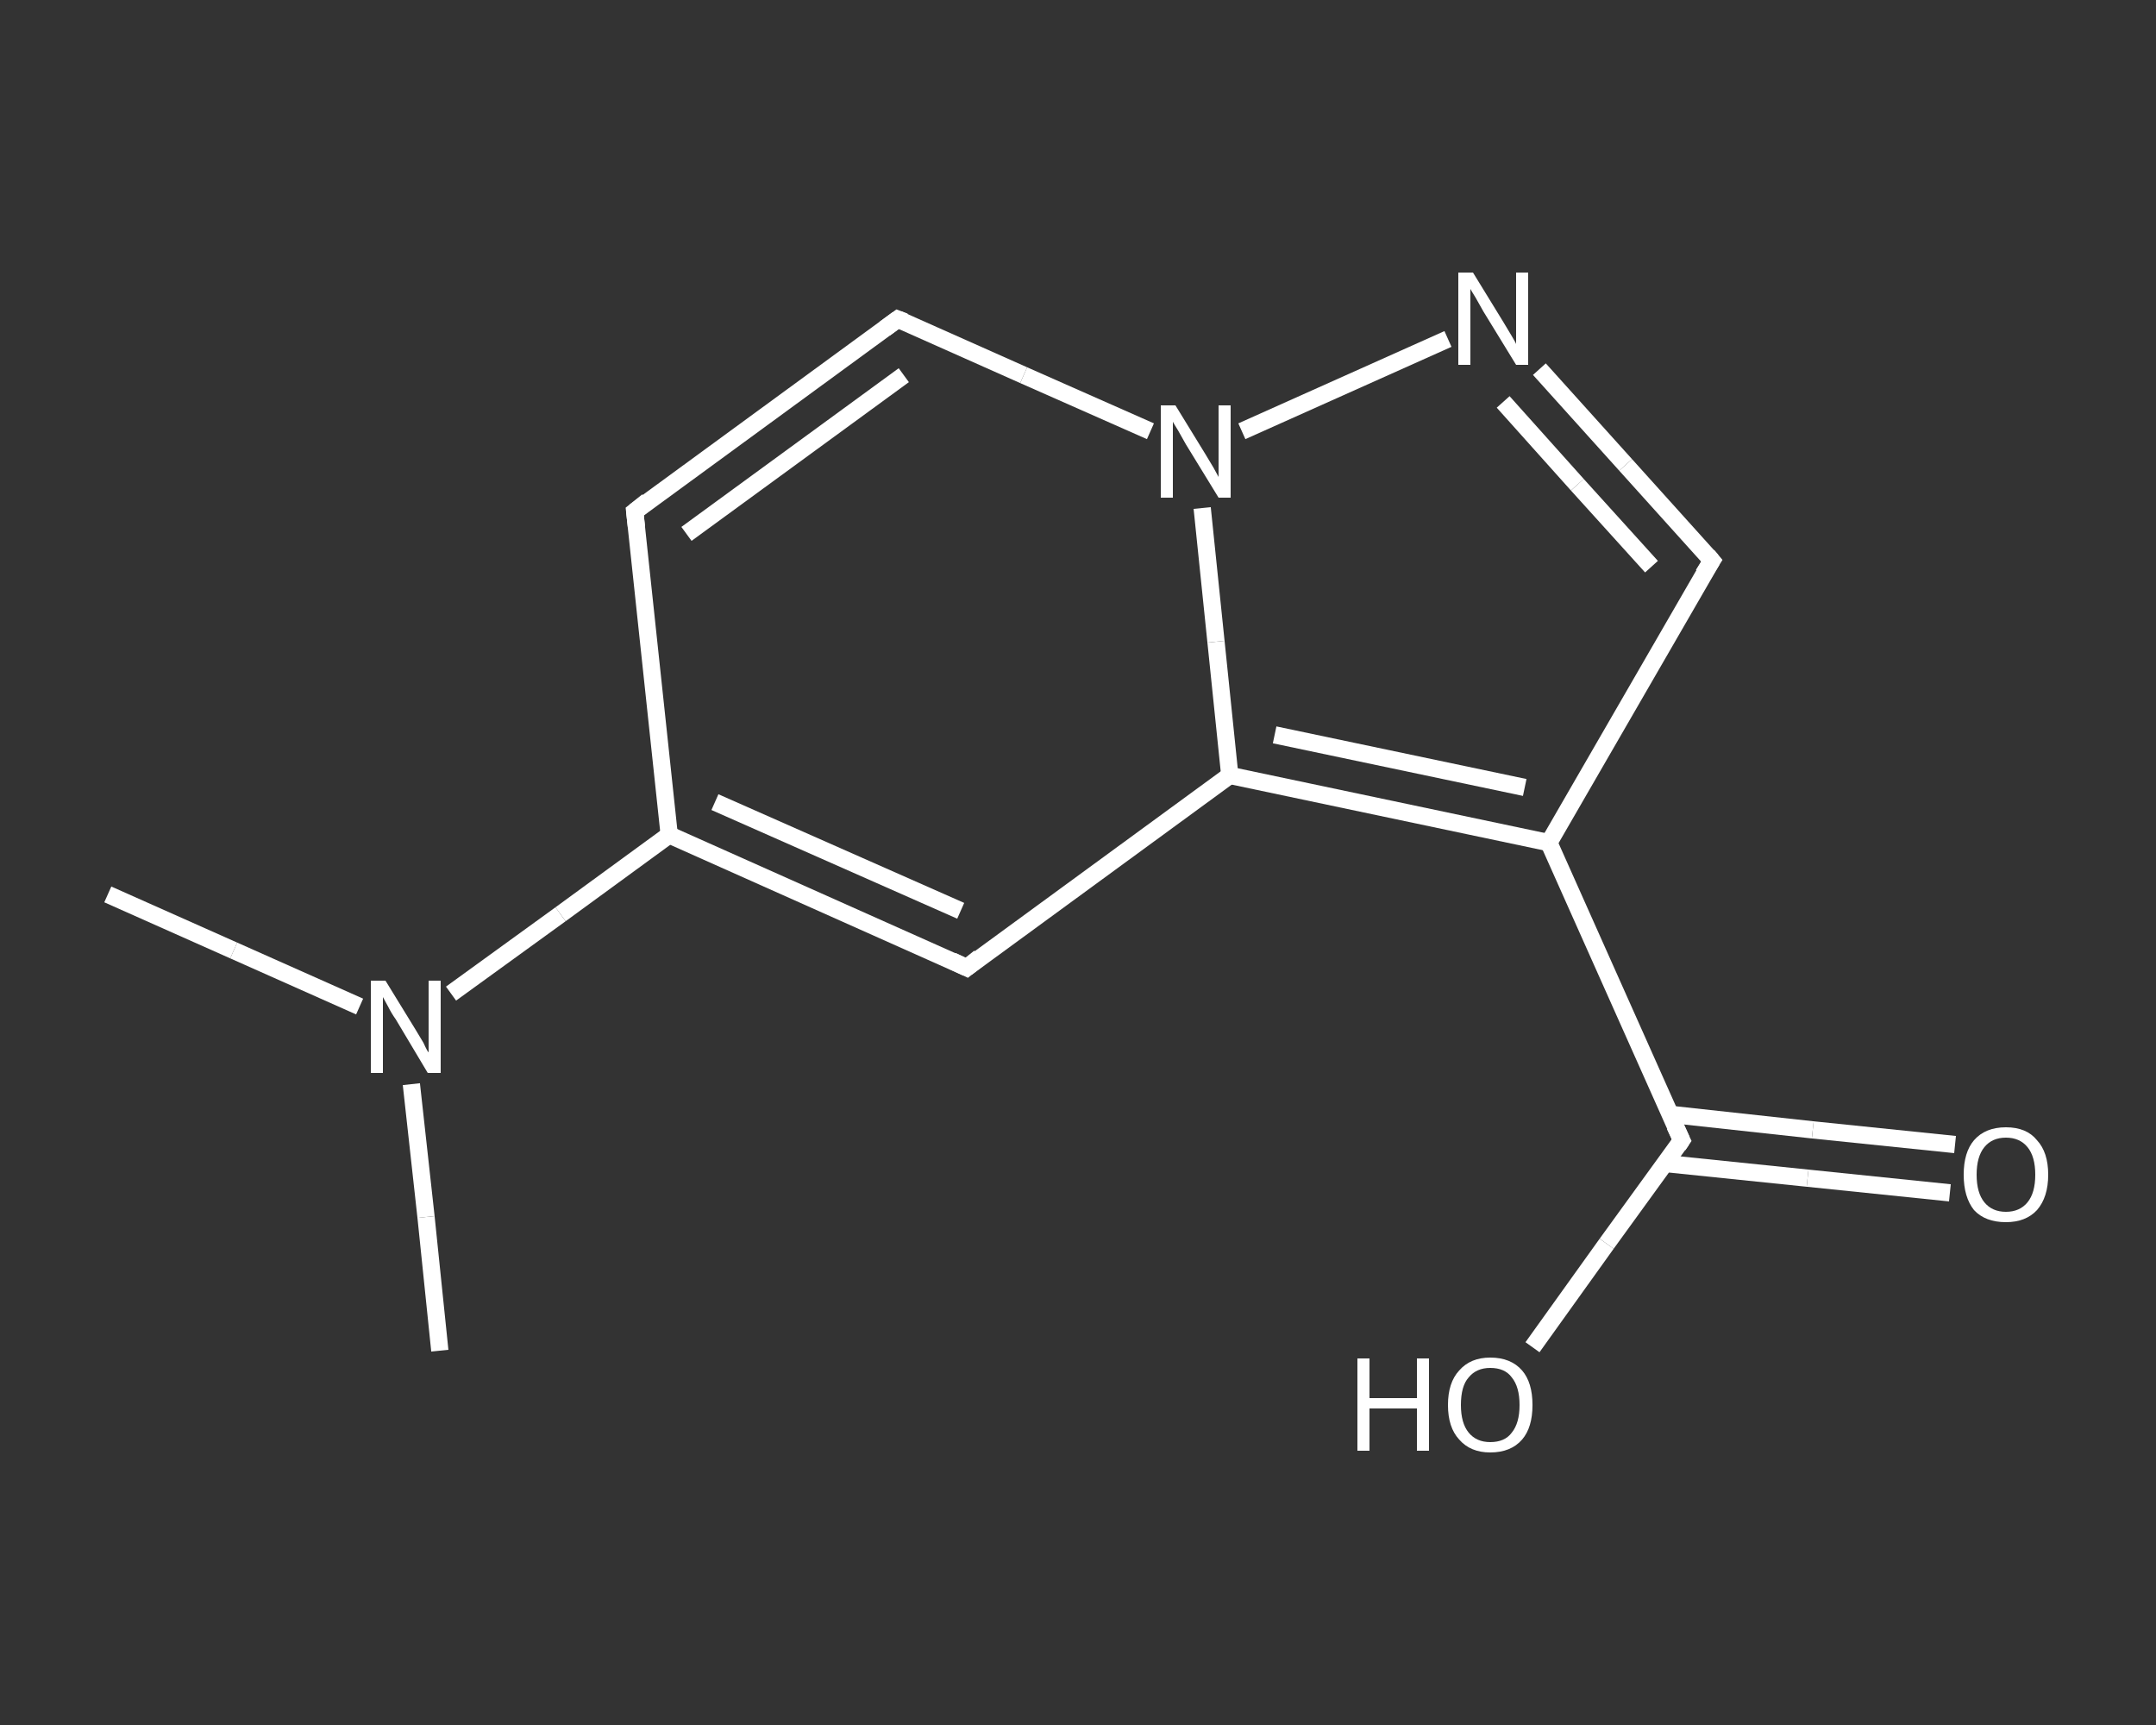 <?xml version='1.0' encoding='iso-8859-1'?>
<svg version='1.1' baseProfile='full'
              xmlns='http://www.w3.org/2000/svg'
                      xmlns:rdkit='http://www.rdkit.org/xml'
                      xmlns:xlink='http://www.w3.org/1999/xlink'
                  xml:space='preserve'
width='250px' height='200px' viewBox='0 0 250 200'>
<rect x="0" y="0" width="250" height="200" fill="#333333" stroke="none"/>
<!-- END OF HEADER -->
<rect style='opacity:1.0;fill:transparent;stroke:none' width='250.0' height='200.0' x='0.0' y='0.0'> </rect>
<path class='bond-0 atom-0 atom-1' d='M 12.5,103.7 L 27.1,110.2' style='fill:none;fill-rule:evenodd;stroke:#FFFFFF;stroke-width:2.0px;stroke-linecap:butt;stroke-linejoin:miter;stroke-opacity:1' />
<path class='bond-0 atom-0 atom-1' d='M 27.1,110.2 L 41.7,116.7' style='fill:none;fill-rule:evenodd;stroke:#FFFFFF;stroke-width:2.0px;stroke-linecap:butt;stroke-linejoin:miter;stroke-opacity:1' />
<path class='bond-1 atom-1 atom-2' d='M 47.7,125.7 L 49.4,141.1' style='fill:none;fill-rule:evenodd;stroke:#FFFFFF;stroke-width:2.0px;stroke-linecap:butt;stroke-linejoin:miter;stroke-opacity:1' />
<path class='bond-1 atom-1 atom-2' d='M 49.4,141.1 L 51.0,156.6' style='fill:none;fill-rule:evenodd;stroke:#FFFFFF;stroke-width:2.0px;stroke-linecap:butt;stroke-linejoin:miter;stroke-opacity:1' />
<path class='bond-2 atom-1 atom-3' d='M 52.3,115.2 L 65.0,106.0' style='fill:none;fill-rule:evenodd;stroke:#FFFFFF;stroke-width:2.0px;stroke-linecap:butt;stroke-linejoin:miter;stroke-opacity:1' />
<path class='bond-2 atom-1 atom-3' d='M 65.0,106.0 L 77.6,96.8' style='fill:none;fill-rule:evenodd;stroke:#FFFFFF;stroke-width:2.0px;stroke-linecap:butt;stroke-linejoin:miter;stroke-opacity:1' />
<path class='bond-3 atom-3 atom-4' d='M 77.6,96.8 L 73.6,59.3' style='fill:none;fill-rule:evenodd;stroke:#FFFFFF;stroke-width:2.0px;stroke-linecap:butt;stroke-linejoin:miter;stroke-opacity:1' />
<path class='bond-4 atom-4 atom-5' d='M 73.6,59.3 L 104.1,37.0' style='fill:none;fill-rule:evenodd;stroke:#FFFFFF;stroke-width:2.0px;stroke-linecap:butt;stroke-linejoin:miter;stroke-opacity:1' />
<path class='bond-4 atom-4 atom-5' d='M 79.6,61.9 L 104.8,43.5' style='fill:none;fill-rule:evenodd;stroke:#FFFFFF;stroke-width:2.0px;stroke-linecap:butt;stroke-linejoin:miter;stroke-opacity:1' />
<path class='bond-5 atom-5 atom-6' d='M 104.1,37.0 L 118.7,43.5' style='fill:none;fill-rule:evenodd;stroke:#FFFFFF;stroke-width:2.0px;stroke-linecap:butt;stroke-linejoin:miter;stroke-opacity:1' />
<path class='bond-5 atom-5 atom-6' d='M 118.7,43.5 L 133.4,50.0' style='fill:none;fill-rule:evenodd;stroke:#FFFFFF;stroke-width:2.0px;stroke-linecap:butt;stroke-linejoin:miter;stroke-opacity:1' />
<path class='bond-6 atom-6 atom-7' d='M 144.0,50.0 L 167.9,39.3' style='fill:none;fill-rule:evenodd;stroke:#FFFFFF;stroke-width:2.0px;stroke-linecap:butt;stroke-linejoin:miter;stroke-opacity:1' />
<path class='bond-7 atom-7 atom-8' d='M 178.5,42.8 L 188.5,53.9' style='fill:none;fill-rule:evenodd;stroke:#FFFFFF;stroke-width:2.0px;stroke-linecap:butt;stroke-linejoin:miter;stroke-opacity:1' />
<path class='bond-7 atom-7 atom-8' d='M 188.5,53.9 L 198.5,65.0' style='fill:none;fill-rule:evenodd;stroke:#FFFFFF;stroke-width:2.0px;stroke-linecap:butt;stroke-linejoin:miter;stroke-opacity:1' />
<path class='bond-7 atom-7 atom-8' d='M 174.3,46.6 L 182.9,56.2' style='fill:none;fill-rule:evenodd;stroke:#FFFFFF;stroke-width:2.0px;stroke-linecap:butt;stroke-linejoin:miter;stroke-opacity:1' />
<path class='bond-7 atom-7 atom-8' d='M 182.9,56.2 L 191.5,65.7' style='fill:none;fill-rule:evenodd;stroke:#FFFFFF;stroke-width:2.0px;stroke-linecap:butt;stroke-linejoin:miter;stroke-opacity:1' />
<path class='bond-8 atom-8 atom-9' d='M 198.5,65.0 L 179.6,97.7' style='fill:none;fill-rule:evenodd;stroke:#FFFFFF;stroke-width:2.0px;stroke-linecap:butt;stroke-linejoin:miter;stroke-opacity:1' />
<path class='bond-9 atom-9 atom-10' d='M 179.6,97.7 L 195.0,132.2' style='fill:none;fill-rule:evenodd;stroke:#FFFFFF;stroke-width:2.0px;stroke-linecap:butt;stroke-linejoin:miter;stroke-opacity:1' />
<path class='bond-10 atom-10 atom-11' d='M 193.1,134.9 L 209.6,136.6' style='fill:none;fill-rule:evenodd;stroke:#FFFFFF;stroke-width:2.0px;stroke-linecap:butt;stroke-linejoin:miter;stroke-opacity:1' />
<path class='bond-10 atom-10 atom-11' d='M 209.6,136.6 L 226.1,138.3' style='fill:none;fill-rule:evenodd;stroke:#FFFFFF;stroke-width:2.0px;stroke-linecap:butt;stroke-linejoin:miter;stroke-opacity:1' />
<path class='bond-10 atom-10 atom-11' d='M 193.7,129.2 L 210.2,131.0' style='fill:none;fill-rule:evenodd;stroke:#FFFFFF;stroke-width:2.0px;stroke-linecap:butt;stroke-linejoin:miter;stroke-opacity:1' />
<path class='bond-10 atom-10 atom-11' d='M 210.2,131.0 L 226.7,132.7' style='fill:none;fill-rule:evenodd;stroke:#FFFFFF;stroke-width:2.0px;stroke-linecap:butt;stroke-linejoin:miter;stroke-opacity:1' />
<path class='bond-11 atom-10 atom-12' d='M 195.0,132.2 L 186.3,144.2' style='fill:none;fill-rule:evenodd;stroke:#FFFFFF;stroke-width:2.0px;stroke-linecap:butt;stroke-linejoin:miter;stroke-opacity:1' />
<path class='bond-11 atom-10 atom-12' d='M 186.3,144.2 L 177.7,156.2' style='fill:none;fill-rule:evenodd;stroke:#FFFFFF;stroke-width:2.0px;stroke-linecap:butt;stroke-linejoin:miter;stroke-opacity:1' />
<path class='bond-12 atom-9 atom-13' d='M 179.6,97.7 L 142.6,89.9' style='fill:none;fill-rule:evenodd;stroke:#FFFFFF;stroke-width:2.0px;stroke-linecap:butt;stroke-linejoin:miter;stroke-opacity:1' />
<path class='bond-12 atom-9 atom-13' d='M 176.8,91.3 L 147.8,85.2' style='fill:none;fill-rule:evenodd;stroke:#FFFFFF;stroke-width:2.0px;stroke-linecap:butt;stroke-linejoin:miter;stroke-opacity:1' />
<path class='bond-13 atom-13 atom-14' d='M 142.6,89.9 L 112.1,112.2' style='fill:none;fill-rule:evenodd;stroke:#FFFFFF;stroke-width:2.0px;stroke-linecap:butt;stroke-linejoin:miter;stroke-opacity:1' />
<path class='bond-14 atom-14 atom-3' d='M 112.1,112.2 L 77.6,96.8' style='fill:none;fill-rule:evenodd;stroke:#FFFFFF;stroke-width:2.0px;stroke-linecap:butt;stroke-linejoin:miter;stroke-opacity:1' />
<path class='bond-14 atom-14 atom-3' d='M 111.4,105.6 L 82.9,93.0' style='fill:none;fill-rule:evenodd;stroke:#FFFFFF;stroke-width:2.0px;stroke-linecap:butt;stroke-linejoin:miter;stroke-opacity:1' />
<path class='bond-15 atom-13 atom-6' d='M 142.6,89.9 L 141.0,74.4' style='fill:none;fill-rule:evenodd;stroke:#FFFFFF;stroke-width:2.0px;stroke-linecap:butt;stroke-linejoin:miter;stroke-opacity:1' />
<path class='bond-15 atom-13 atom-6' d='M 141.0,74.4 L 139.4,58.9' style='fill:none;fill-rule:evenodd;stroke:#FFFFFF;stroke-width:2.0px;stroke-linecap:butt;stroke-linejoin:miter;stroke-opacity:1' />
<path d='M 73.8,61.1 L 73.6,59.3 L 75.1,58.1' style='fill:none;stroke:#FFFFFF;stroke-width:2.0px;stroke-linecap:butt;stroke-linejoin:miter;stroke-opacity:1;' />
<path d='M 102.6,38.1 L 104.1,37.0 L 104.9,37.3' style='fill:none;stroke:#FFFFFF;stroke-width:2.0px;stroke-linecap:butt;stroke-linejoin:miter;stroke-opacity:1;' />
<path d='M 198.0,64.4 L 198.5,65.0 L 197.5,66.6' style='fill:none;stroke:#FFFFFF;stroke-width:2.0px;stroke-linecap:butt;stroke-linejoin:miter;stroke-opacity:1;' />
<path d='M 194.2,130.5 L 195.0,132.2 L 194.6,132.8' style='fill:none;stroke:#FFFFFF;stroke-width:2.0px;stroke-linecap:butt;stroke-linejoin:miter;stroke-opacity:1;' />
<path d='M 113.6,111.0 L 112.1,112.2 L 110.4,111.4' style='fill:none;stroke:#FFFFFF;stroke-width:2.0px;stroke-linecap:butt;stroke-linejoin:miter;stroke-opacity:1;' />
<path class='atom-1' d='M 44.7 113.7
L 48.2 119.4
Q 48.5 119.9, 49.1 120.9
Q 49.6 122.0, 49.7 122.0
L 49.7 113.7
L 51.1 113.7
L 51.1 124.4
L 49.6 124.4
L 45.9 118.2
Q 45.4 117.5, 45.0 116.7
Q 44.5 115.8, 44.4 115.6
L 44.4 124.4
L 43.0 124.4
L 43.0 113.7
L 44.7 113.7
' fill='#FFFFFF'/>
<path class='atom-6' d='M 136.3 47.0
L 139.8 52.7
Q 140.1 53.2, 140.7 54.2
Q 141.3 55.3, 141.3 55.3
L 141.3 47.0
L 142.7 47.0
L 142.7 57.7
L 141.3 57.7
L 137.5 51.5
Q 137.1 50.8, 136.6 49.9
Q 136.1 49.1, 136.0 48.9
L 136.0 57.7
L 134.6 57.7
L 134.6 47.0
L 136.3 47.0
' fill='#FFFFFF'/>
<path class='atom-7' d='M 170.8 31.6
L 174.3 37.3
Q 174.6 37.8, 175.2 38.8
Q 175.8 39.8, 175.8 39.9
L 175.8 31.6
L 177.2 31.6
L 177.2 42.3
L 175.8 42.3
L 172.0 36.1
Q 171.6 35.4, 171.1 34.5
Q 170.6 33.7, 170.5 33.5
L 170.5 42.3
L 169.1 42.3
L 169.1 31.6
L 170.8 31.6
' fill='#FFFFFF'/>
<path class='atom-11' d='M 227.7 136.2
Q 227.7 133.6, 228.9 132.2
Q 230.2 130.7, 232.6 130.7
Q 235.0 130.7, 236.2 132.2
Q 237.5 133.6, 237.5 136.2
Q 237.5 138.8, 236.2 140.3
Q 234.9 141.7, 232.6 141.7
Q 230.2 141.7, 228.9 140.3
Q 227.7 138.8, 227.7 136.2
M 232.6 140.5
Q 234.2 140.5, 235.1 139.4
Q 236.0 138.3, 236.0 136.2
Q 236.0 134.1, 235.1 133.0
Q 234.2 131.9, 232.6 131.9
Q 231.0 131.9, 230.1 133.0
Q 229.2 134.1, 229.2 136.2
Q 229.2 138.3, 230.1 139.4
Q 231.0 140.5, 232.6 140.5
' fill='#FFFFFF'/>
<path class='atom-12' d='M 157.4 157.5
L 158.8 157.5
L 158.8 162.1
L 164.3 162.1
L 164.3 157.5
L 165.7 157.5
L 165.7 168.2
L 164.3 168.2
L 164.3 163.3
L 158.8 163.3
L 158.8 168.2
L 157.4 168.2
L 157.4 157.5
' fill='#FFFFFF'/>
<path class='atom-12' d='M 167.9 162.9
Q 167.9 160.3, 169.2 158.9
Q 170.5 157.4, 172.8 157.4
Q 175.2 157.4, 176.5 158.9
Q 177.7 160.3, 177.7 162.9
Q 177.7 165.5, 176.5 166.9
Q 175.2 168.4, 172.8 168.4
Q 170.5 168.4, 169.2 166.9
Q 167.9 165.5, 167.9 162.9
M 172.8 167.2
Q 174.5 167.2, 175.3 166.1
Q 176.2 165.0, 176.2 162.9
Q 176.2 160.8, 175.3 159.7
Q 174.5 158.6, 172.8 158.6
Q 171.2 158.6, 170.3 159.7
Q 169.4 160.7, 169.4 162.9
Q 169.4 165.0, 170.3 166.1
Q 171.2 167.2, 172.8 167.2
' fill='#FFFFFF'/>
</svg>
